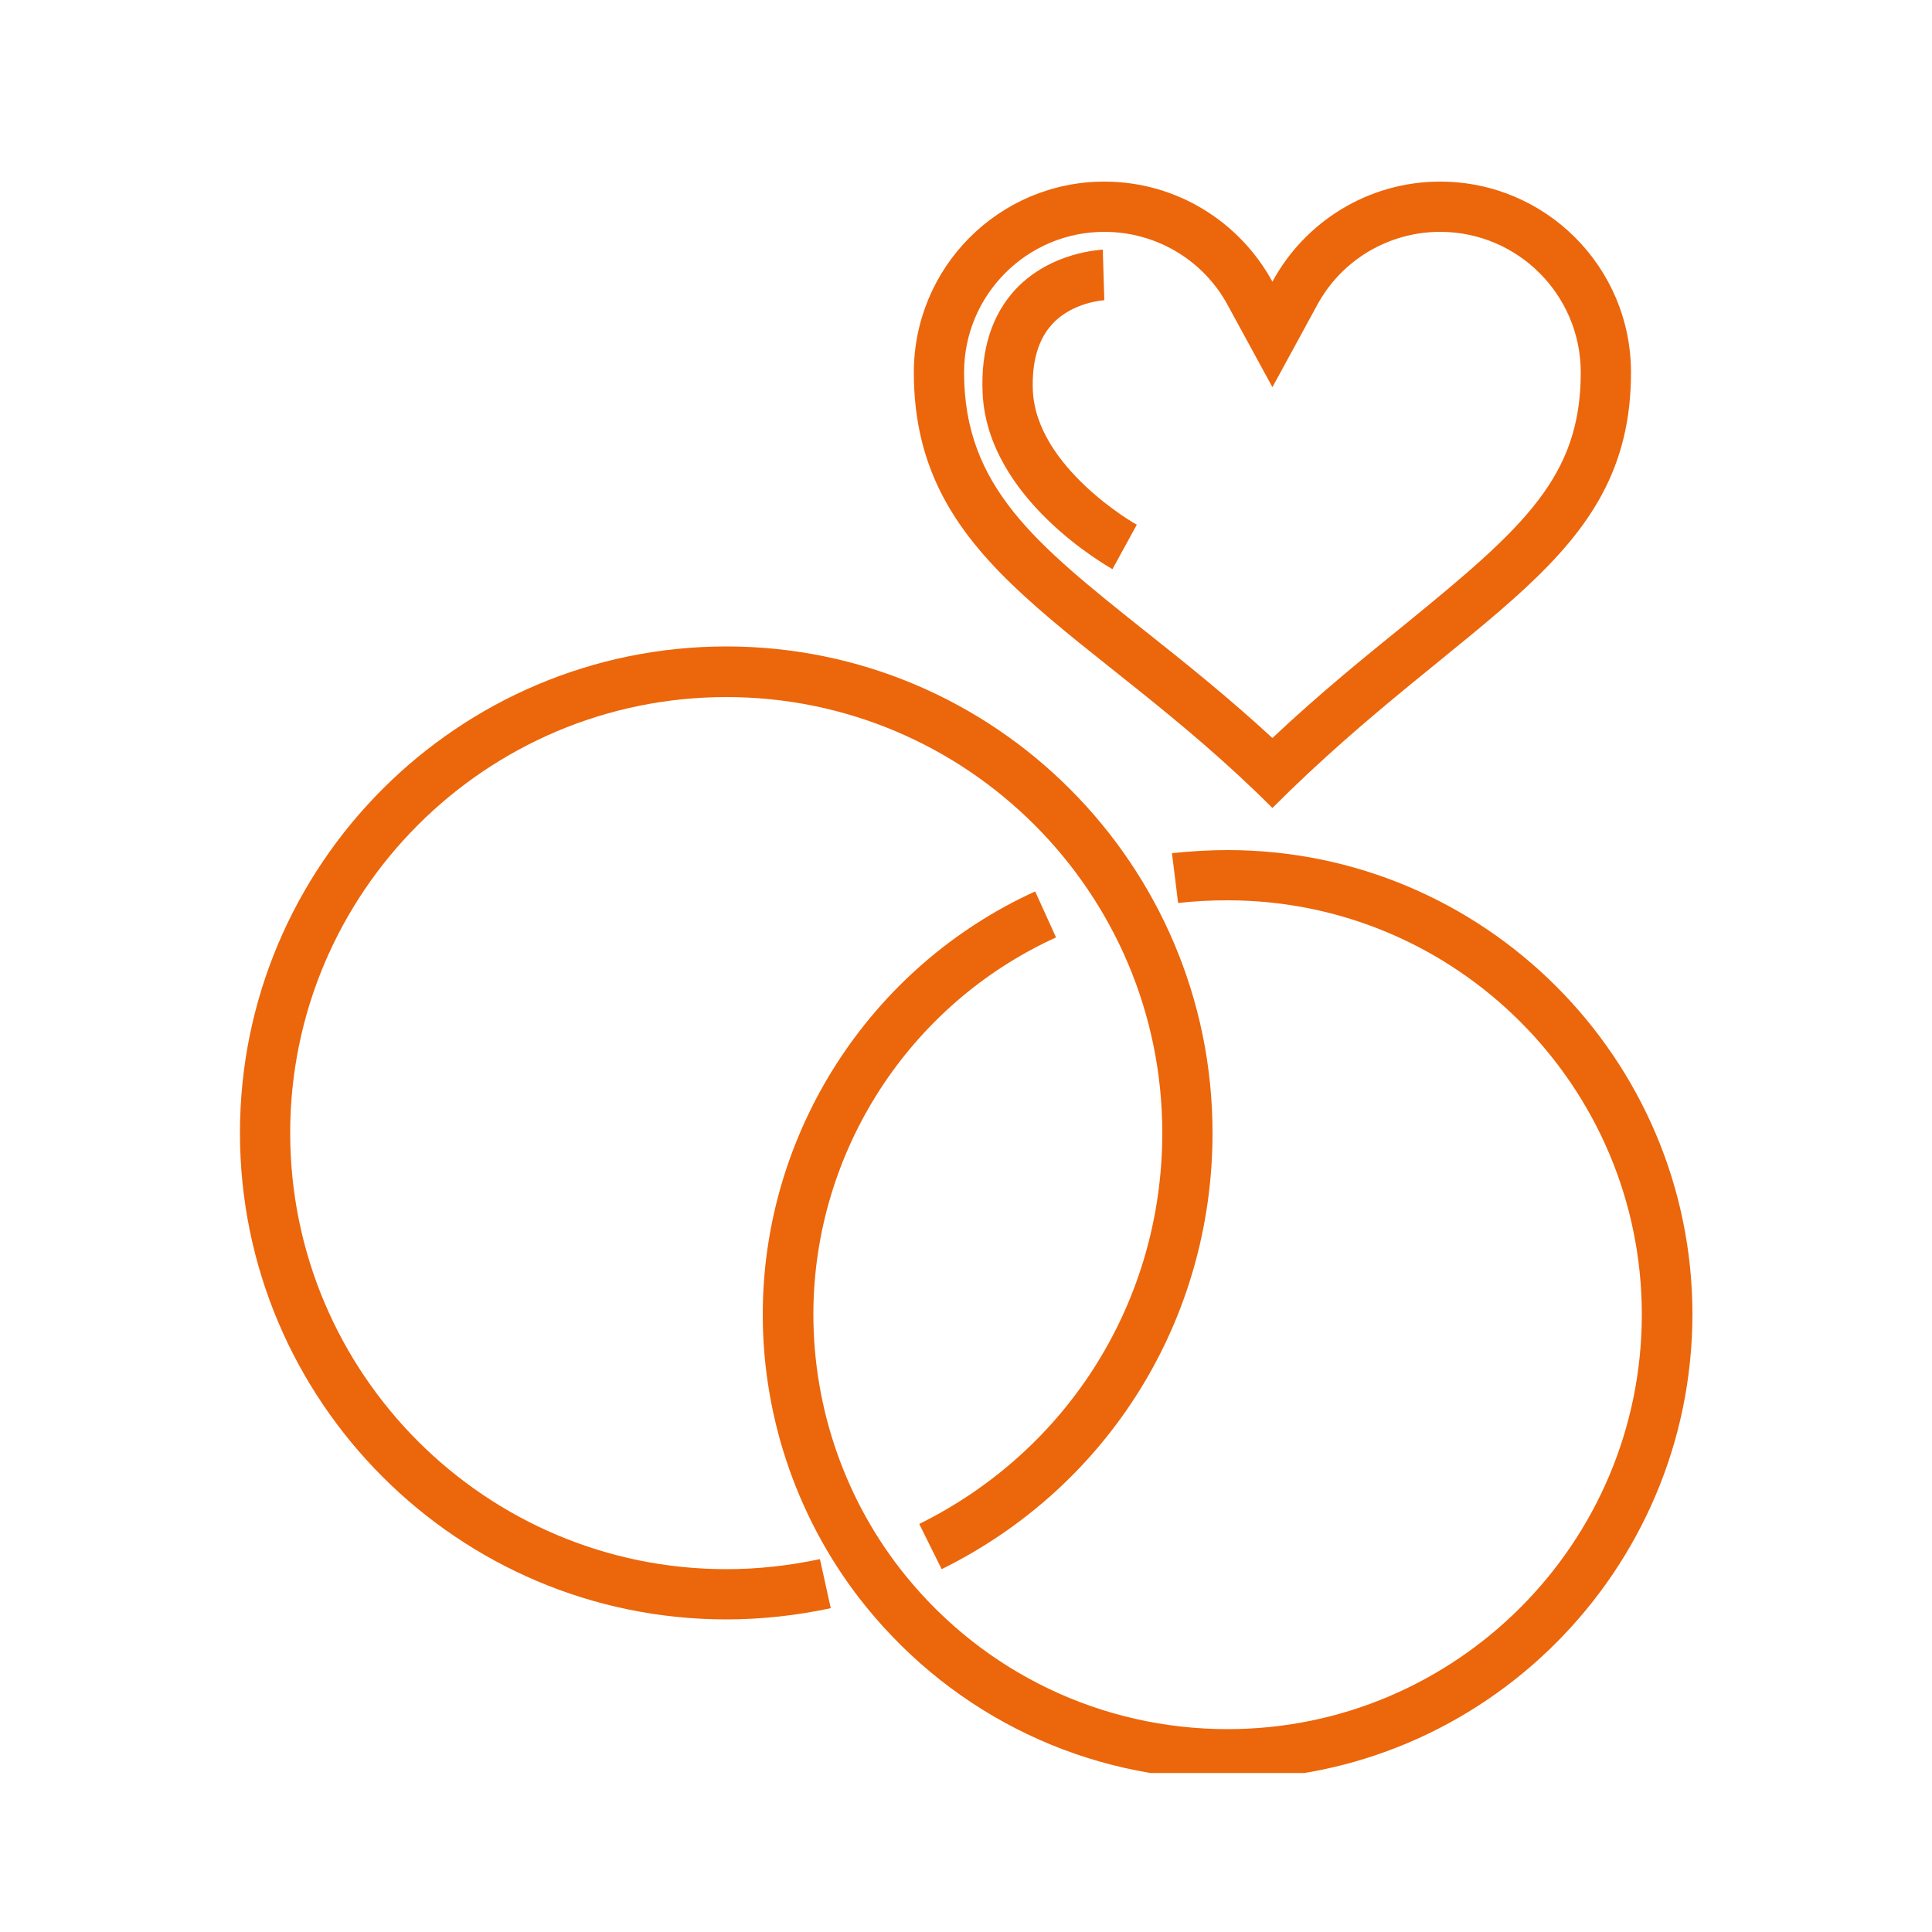<?xml version="1.0" encoding="UTF-8"?> <svg xmlns="http://www.w3.org/2000/svg" version="1.2" viewBox="0 0 500 500" width="500" height="500"><title>63-svg</title><defs><clipPath id="cp1"><path d="m197.2 219.68h241.12v239.18h-241.12z"></path></clipPath></defs><style> .s0 { fill: #ec660b } </style><path id="Layer" fill-rule="evenodd" class="s0" d="m422.1 96.4c0 49.4-42.2 62-92.8 112.7-47.3-47.3-92.8-61.2-92.8-112.7 0-27.3 22.1-49.4 49.3-49.4 18.8 0 35.1 10.5 43.5 25.9 8.3-15.4 24.7-25.9 43.4-25.9 27.3 0 49.4 22.1 49.4 49.4zm-81.3-17.3l-11.5 21.1-11.5-21.1c-6.3-11.8-18.6-19.1-32-19.1-20 0-36.3 16.3-36.3 36.4 0 29.6 18.6 44.4 46.7 66.8 10.2 8.1 21.5 17.1 33.1 27.8 12.4-11.7 24.2-21.2 34.8-29.8 30.4-24.8 45-37.9 45-64.8 0-20.1-16.3-36.4-36.4-36.4-13.3 0-25.6 7.3-31.9 19.1z"></path><path id="Layer" class="s0" d="m287.9 147.3c-1.3-0.8-32.4-18.2-33.6-45.6-0.5-11.2 2.4-20.2 8.5-26.8 9.2-9.8 22.1-10.2 22.6-10.3l0.4 13.1c0 0-8.2 0.4-13.5 6.2-3.6 3.9-5.3 9.7-5 17.2 0.9 19.9 26.6 34.6 26.9 34.7z"></path><path id="Layer" class="s0" d="m188 419.1c-69.5 0-125.9-56.5-125.9-125.9 0-69.4 56.4-125.9 125.9-125.9 69.4 0 125.8 56.5 125.8 125.9 0 48.2-26.8 91.5-70.1 112.9l-5.8-11.7c38.8-19.2 62.9-58 62.9-101.2 0-62.2-50.6-112.8-112.8-112.8-62.3 0-112.9 50.6-112.9 112.8 0 62.3 50.6 112.9 112.9 112.9 8.1 0 16.2-0.9 24.2-2.6l2.8 12.7c-8.9 1.9-18 2.9-27 2.9z"></path><g id="Clip-Path" clip-path="url(#cp1)"><g id="Layer"><path id="Layer" class="s0" d="m317.7 460.5c-36.5 0-70.5-16.3-93.5-44.6-17.3-21.3-26.8-48.2-26.8-75.7 0-47 27.7-90 70.5-109.5l5.4 11.9c-38.2 17.4-62.8 55.7-62.8 97.6 0 24.5 8.4 48.5 23.8 67.5 20.5 25.3 50.9 39.8 83.4 39.8 59.1 0 107.2-48.1 107.2-107.3 0-59.1-48.1-107.2-107.2-107.2-4.3 0-8.6 0.2-12.8 0.7l-1.6-12.9c4.8-0.5 9.6-0.8 14.4-0.8 66.3 0 120.3 53.9 120.3 120.2-0.1 66.3-54 120.3-120.3 120.3z"></path></g></g></svg> 